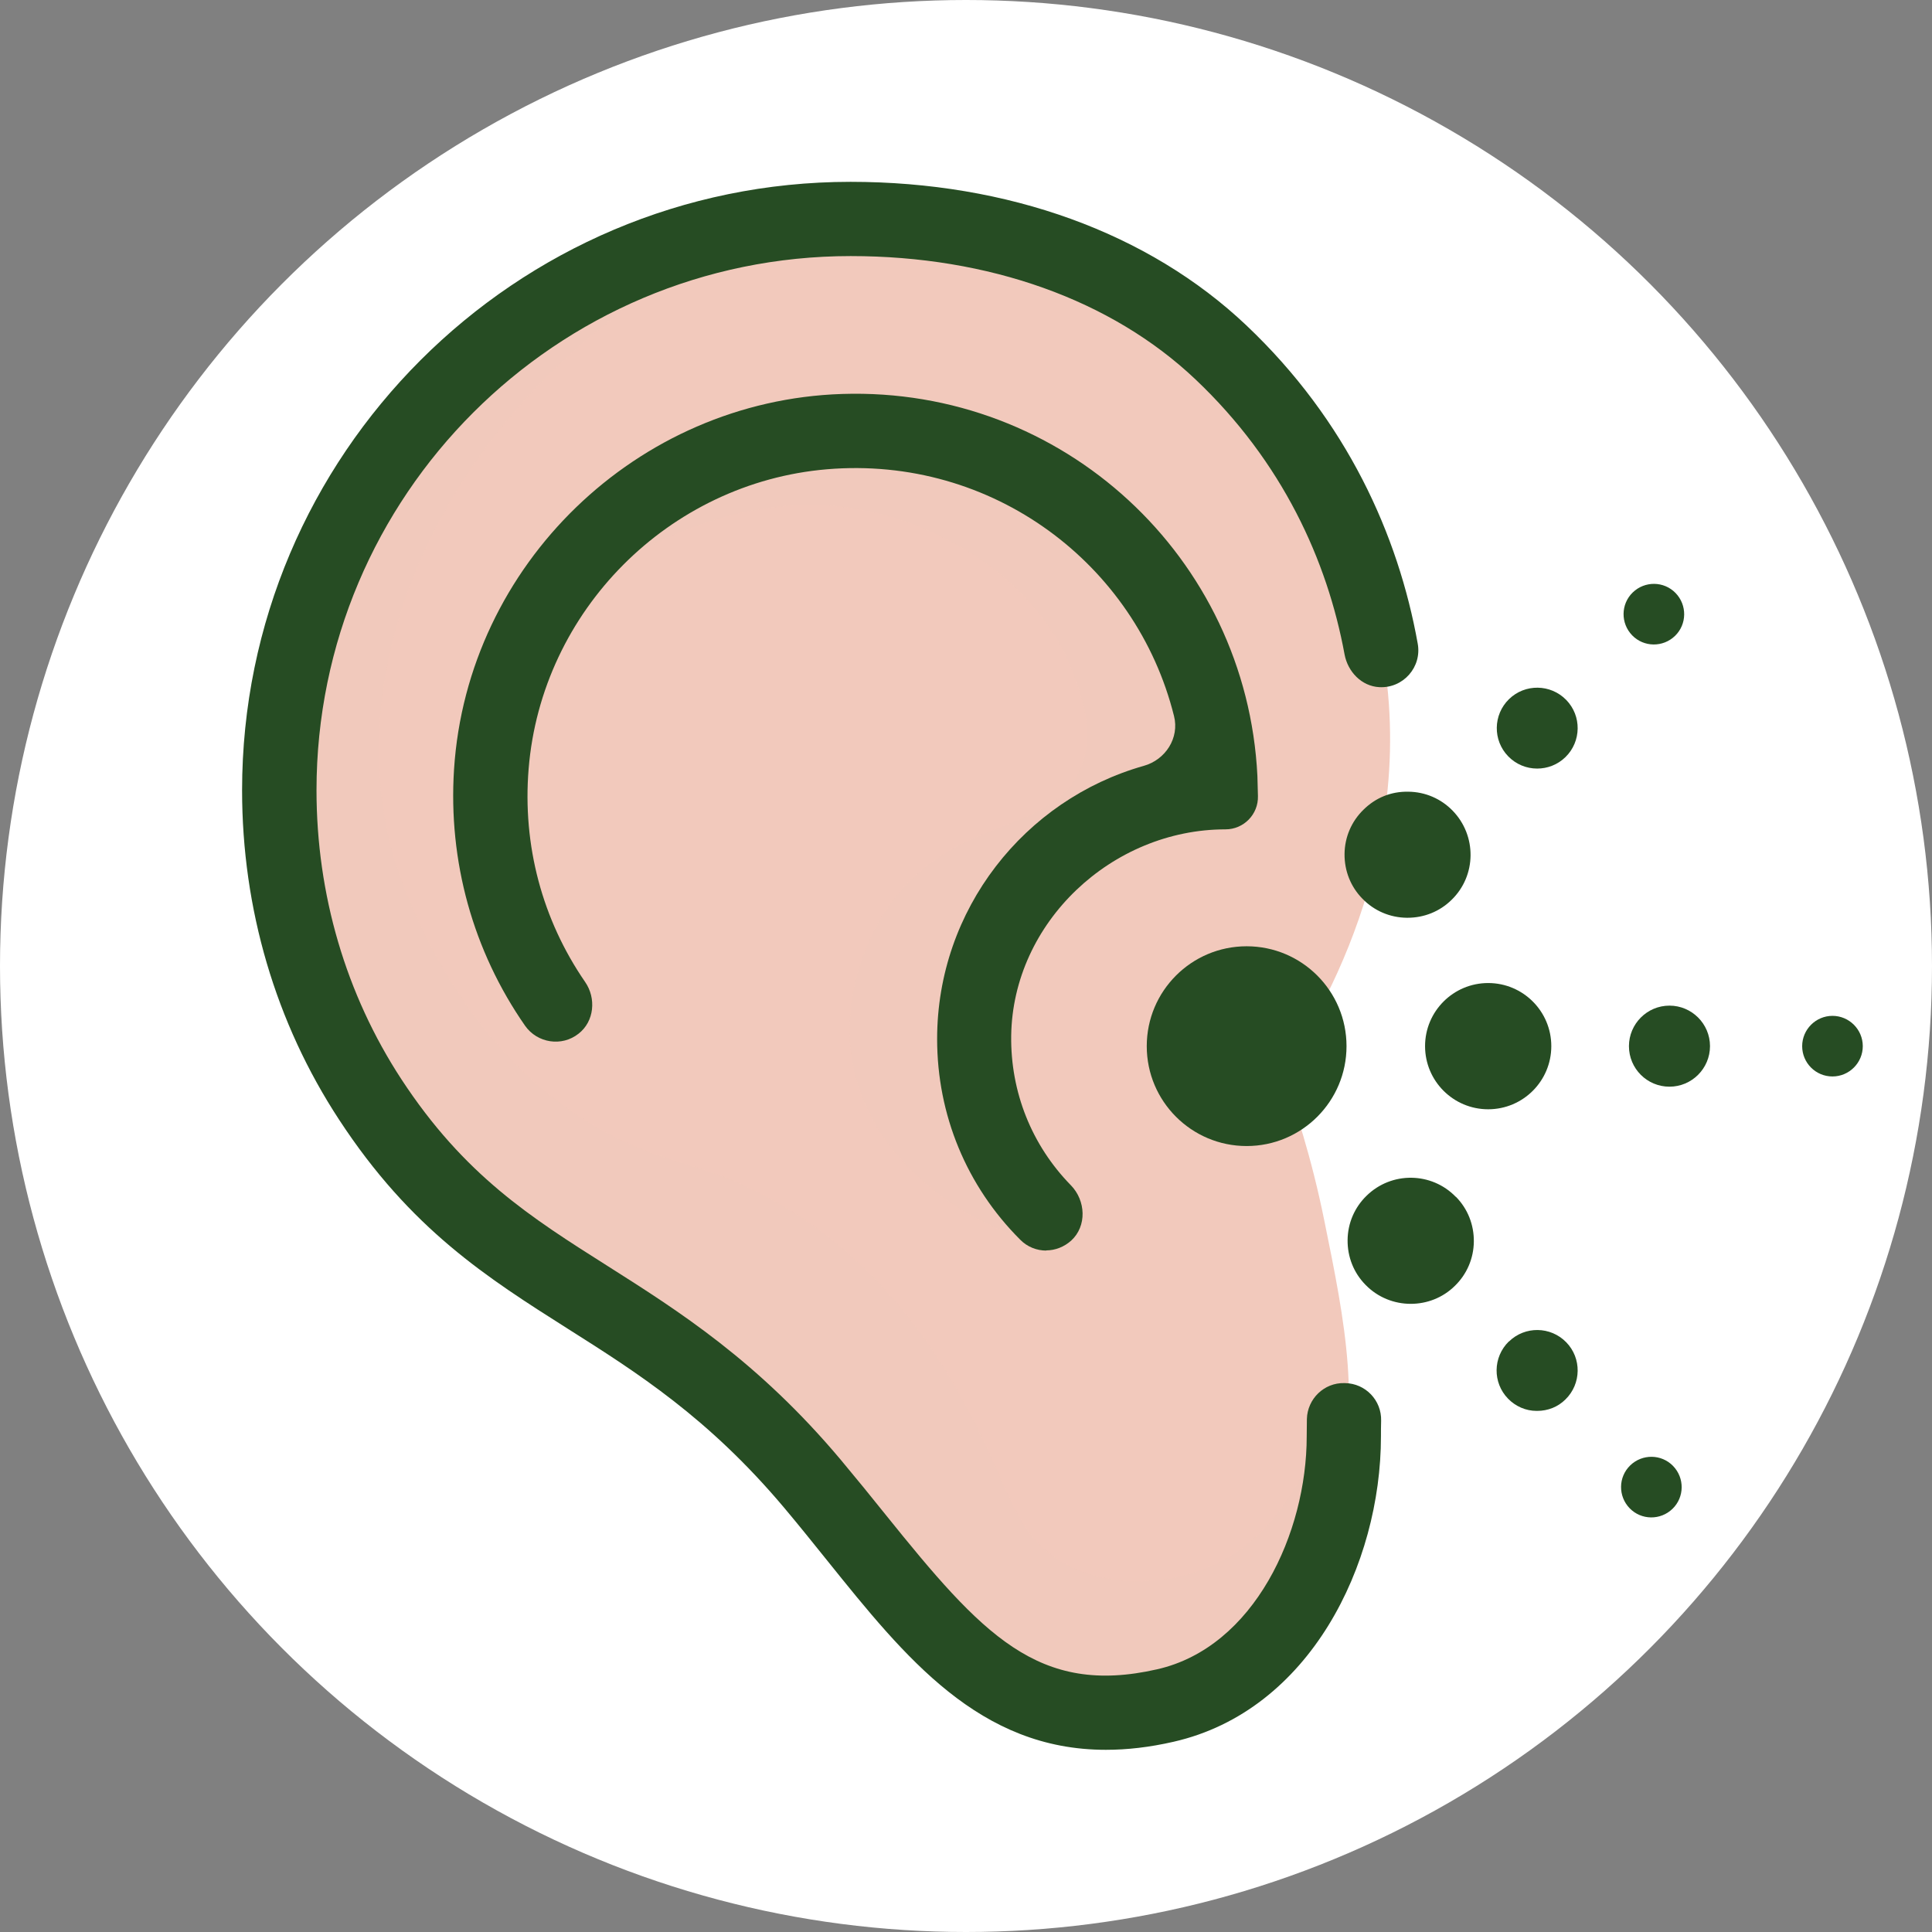 <?xml version="1.0" encoding="UTF-8"?>
<svg xmlns="http://www.w3.org/2000/svg" viewBox="0 0 107.74 107.74">
  <rect x="0" y="0" width="107.74" height="107.74" fill="#808080" stroke="none"/>
  <defs>
    <style>
      .cls-1 {
        fill: #fff;
      }

      .cls-2, .cls-3 {
        fill: #f2c9bc;
      }

      .cls-4 {
        isolation: isolate;
      }

      .cls-3 {
        mix-blend-mode: multiply;
        opacity: .65;
      }

      .cls-5 {
        fill: #264c23;
      }
    </style>
  </defs>
  <g class="cls-4">
    <g id="Layer_2" data-name="Layer 2">
      <g id="Layer_1-2" data-name="Layer 1">
        <g>
          <circle class="cls-1" cx="53.87" cy="53.87" r="53.87"/>
          <g>
            <path class="cls-2" d="M72.67,25.58c2.47,3.54,3.66,7.16,4.22,9.76,2.65,12.17-3.81,22.09-5.41,24.41.73,1.96,1.66,4.8,2.37,8.31,1.16,5.7,2.14,10.47.53,15.7-.5,1.63-2.9,9.43-8.97,11.08-5.16,1.4-10.11-2.42-15.17-6.33-4.98-3.85-8.15-8.04-10.03-10.95-15.31-4.75-25.41-18.95-24.67-34.04.66-13.52,9.97-26.77,24.14-30.21,13.27-3.22,26.62,3.16,32.98,12.27Z"/>
            <path class="cls-3" d="M73.32,81.25c-.43-.2-1.48,4.01-5.5,5.95-2.45,1.18-5.82,1.43-8.42,0-2.71-1.49-3.02-3.93-4.94-7.64-1.93-3.94-5.36-9.32-11.45-12.69-4-2.21-6.07-1.86-9.78-4.03-8.47-4.97-11.2-14.77-11.39-15.47-2.87-10.87,3.15-24.01,15.33-31.7-13.03,5.1-21.29,17.92-20.44,31.44.77,12.24,8.89,23.05,20.66,27.51,2.44,1.66,5.9,4.36,9.21,8.42,3.97,4.88,4.31,7.54,7.97,9.77.77.47,6.62,3.91,12.24,1.12,6.65-3.29,7.13-12.41,6.51-12.69Z"/>
            <path class="cls-3" d="M32.54,32.3c.3.54,6.77-5.17,14.9-3.97,5.08.75,10.54,4.15,12.4,9.22.51,1.39,1.2,3.28.46,5.19-1.42,3.64-6.26,2.73-9.89,6.73-2.26,2.49-3.4,6.18-2.93,9.43.7,4.9,5.07,9.06,10.95,10.59-.68-.81-4.89-6.03-3.7-12.94,1.09-6.34,6.29-11.53,13.12-13.03.01-1.74-.16-7.95-4.8-12.95-6.6-7.09-16.38-5.55-17.83-5.32-7.74,1.23-12.95,6.56-12.67,7.06Z"/>
            <g>
              <path class="cls-5" d="M74.97,77.13c-1.13-.03-2.06.88-2.09,2,0,.36-.01.68-.01.97,0,5.37-2.92,11.76-8.34,12.99-6.63,1.51-9.75-1.92-15.15-8.63-.8-1-1.63-2.02-2.5-3.06-4.63-5.51-9.07-8.31-12.98-10.79-4.3-2.72-8.01-5.07-11.52-10.43-3.09-4.73-4.73-10.3-4.73-16.11,0-16.43,13.36-29.79,29.79-29.79,7.71,0,14.54,2.44,19.22,6.87,4.87,4.61,7.36,10.13,8.32,15.34.18.97.95,1.78,1.94,1.83,1.34.07,2.38-1.13,2.14-2.43-1.08-6.03-3.94-12.43-9.56-17.75-5.45-5.16-13.29-8-22.07-8-18.71,0-33.93,15.22-33.93,33.93,0,6.62,1.87,12.97,5.41,18.37,4,6.12,8.26,8.81,12.77,11.67,3.84,2.43,7.81,4.94,12.04,9.96.85,1.01,1.65,2.01,2.43,2.98,4.34,5.4,8.47,10.53,15.52,10.53,1.18,0,2.43-.14,3.78-.45,7.59-1.73,11.56-9.88,11.56-17.03,0-.26,0-.55.01-.87.03-1.14-.87-2.08-2.01-2.1-.01,0-.03,0-.04,0Z"/>
              <path class="cls-5" d="M58.35,69.74c-.53,0-1.06-.2-1.46-.61-2.99-2.99-4.63-6.96-4.63-11.19,0-7.23,4.88-13.35,11.52-15.23,1.22-.34,2-1.56,1.69-2.78-2.11-8.47-10.12-14.54-19.36-13.76-8.81.75-15.91,7.88-16.63,16.7-.35,4.27.76,8.42,3.15,11.89.63.91.51,2.2-.36,2.88-.94.75-2.31.53-2.99-.44-2.9-4.17-4.29-9.16-3.96-14.3.74-11.42,10.2-20.56,21.64-20.93,12.31-.4,22.56,9.1,23.16,21.3l.03,1.12c.03,1.02-.79,1.86-1.81,1.86h0c-6.33,0-11.86,5.18-11.95,11.51-.04,3.14,1.14,6.1,3.33,8.34.83.85.9,2.27.02,3.08-.4.36-.9.55-1.4.55Z"/>
            </g>
            <g>
              <circle class="cls-5" cx="69.52" cy="58.34" r="5.57"/>
              <circle class="cls-5" cx="82.99" cy="58.34" r="3.52"/>
              <path class="cls-5" d="M90.84,58.34c0-1.24,1.01-2.26,2.26-2.26,1.24,0,2.26,1.01,2.26,2.26,0,1.24-1.01,2.26-2.26,2.26s-2.26-1.01-2.26-2.26Z"/>
              <path class="cls-5" d="M78.54,44.15c.94.01,1.82.39,2.47,1.06,1.35,1.39,1.33,3.62-.06,4.97-.66.65-1.53,1-2.46,1-.01,0-.03,0-.04,0-.94-.01-1.82-.39-2.47-1.06-.66-.67-1.01-1.56-1-2.5s.39-1.82,1.06-2.47c.67-.66,1.53-1.02,2.5-1Z"/>
              <path class="cls-5" d="M85.72,42.86c-.59,0-1.17-.23-1.61-.68-.87-.89-.85-2.32.04-3.19.89-.87,2.32-.85,3.19.04h0c.87.89.85,2.32-.04,3.19-.44.43-1.01.64-1.58.64Z"/>
              <path class="cls-5" d="M81.19,66.74c.66.67,1.01,1.56,1,2.5-.01.94-.39,1.82-1.06,2.47-.68.67-1.57,1-2.46,1-.91,0-1.83-.35-2.52-1.06-.66-.67-1.01-1.56-1-2.5.01-.94.39-1.82,1.06-2.47,1.39-1.36,3.62-1.33,4.97.06Z"/>
              <path class="cls-5" d="M84.15,74.81c.89-.87,2.32-.85,3.19.04.87.89.85,2.32-.04,3.19-.42.42-.98.64-1.58.64h-.03c-.6,0-1.17-.25-1.59-.68-.87-.89-.85-2.32.04-3.19Z"/>
              <path class="cls-5" d="M102.19,56.65c.93,0,1.69.76,1.69,1.69s-.76,1.69-1.69,1.69c-.94,0-1.69-.76-1.69-1.69s.76-1.69,1.69-1.69Z"/>
              <path class="cls-5" d="M91.02,35.43c-.65-.67-.64-1.74.03-2.39.67-.65,1.74-.64,2.39.03s.64,1.74-.03,2.39c-.67.65-1.74.64-2.39-.03Z"/>
              <path class="cls-5" d="M93.3,81.75c.65.67.64,1.74-.03,2.39-.67.65-1.74.64-2.39-.03-.65-.67-.64-1.74.03-2.39.67-.65,1.74-.64,2.39.03Z"/>
            </g>
          </g>
        </g>
      </g>
    </g>
  </g>
</svg>